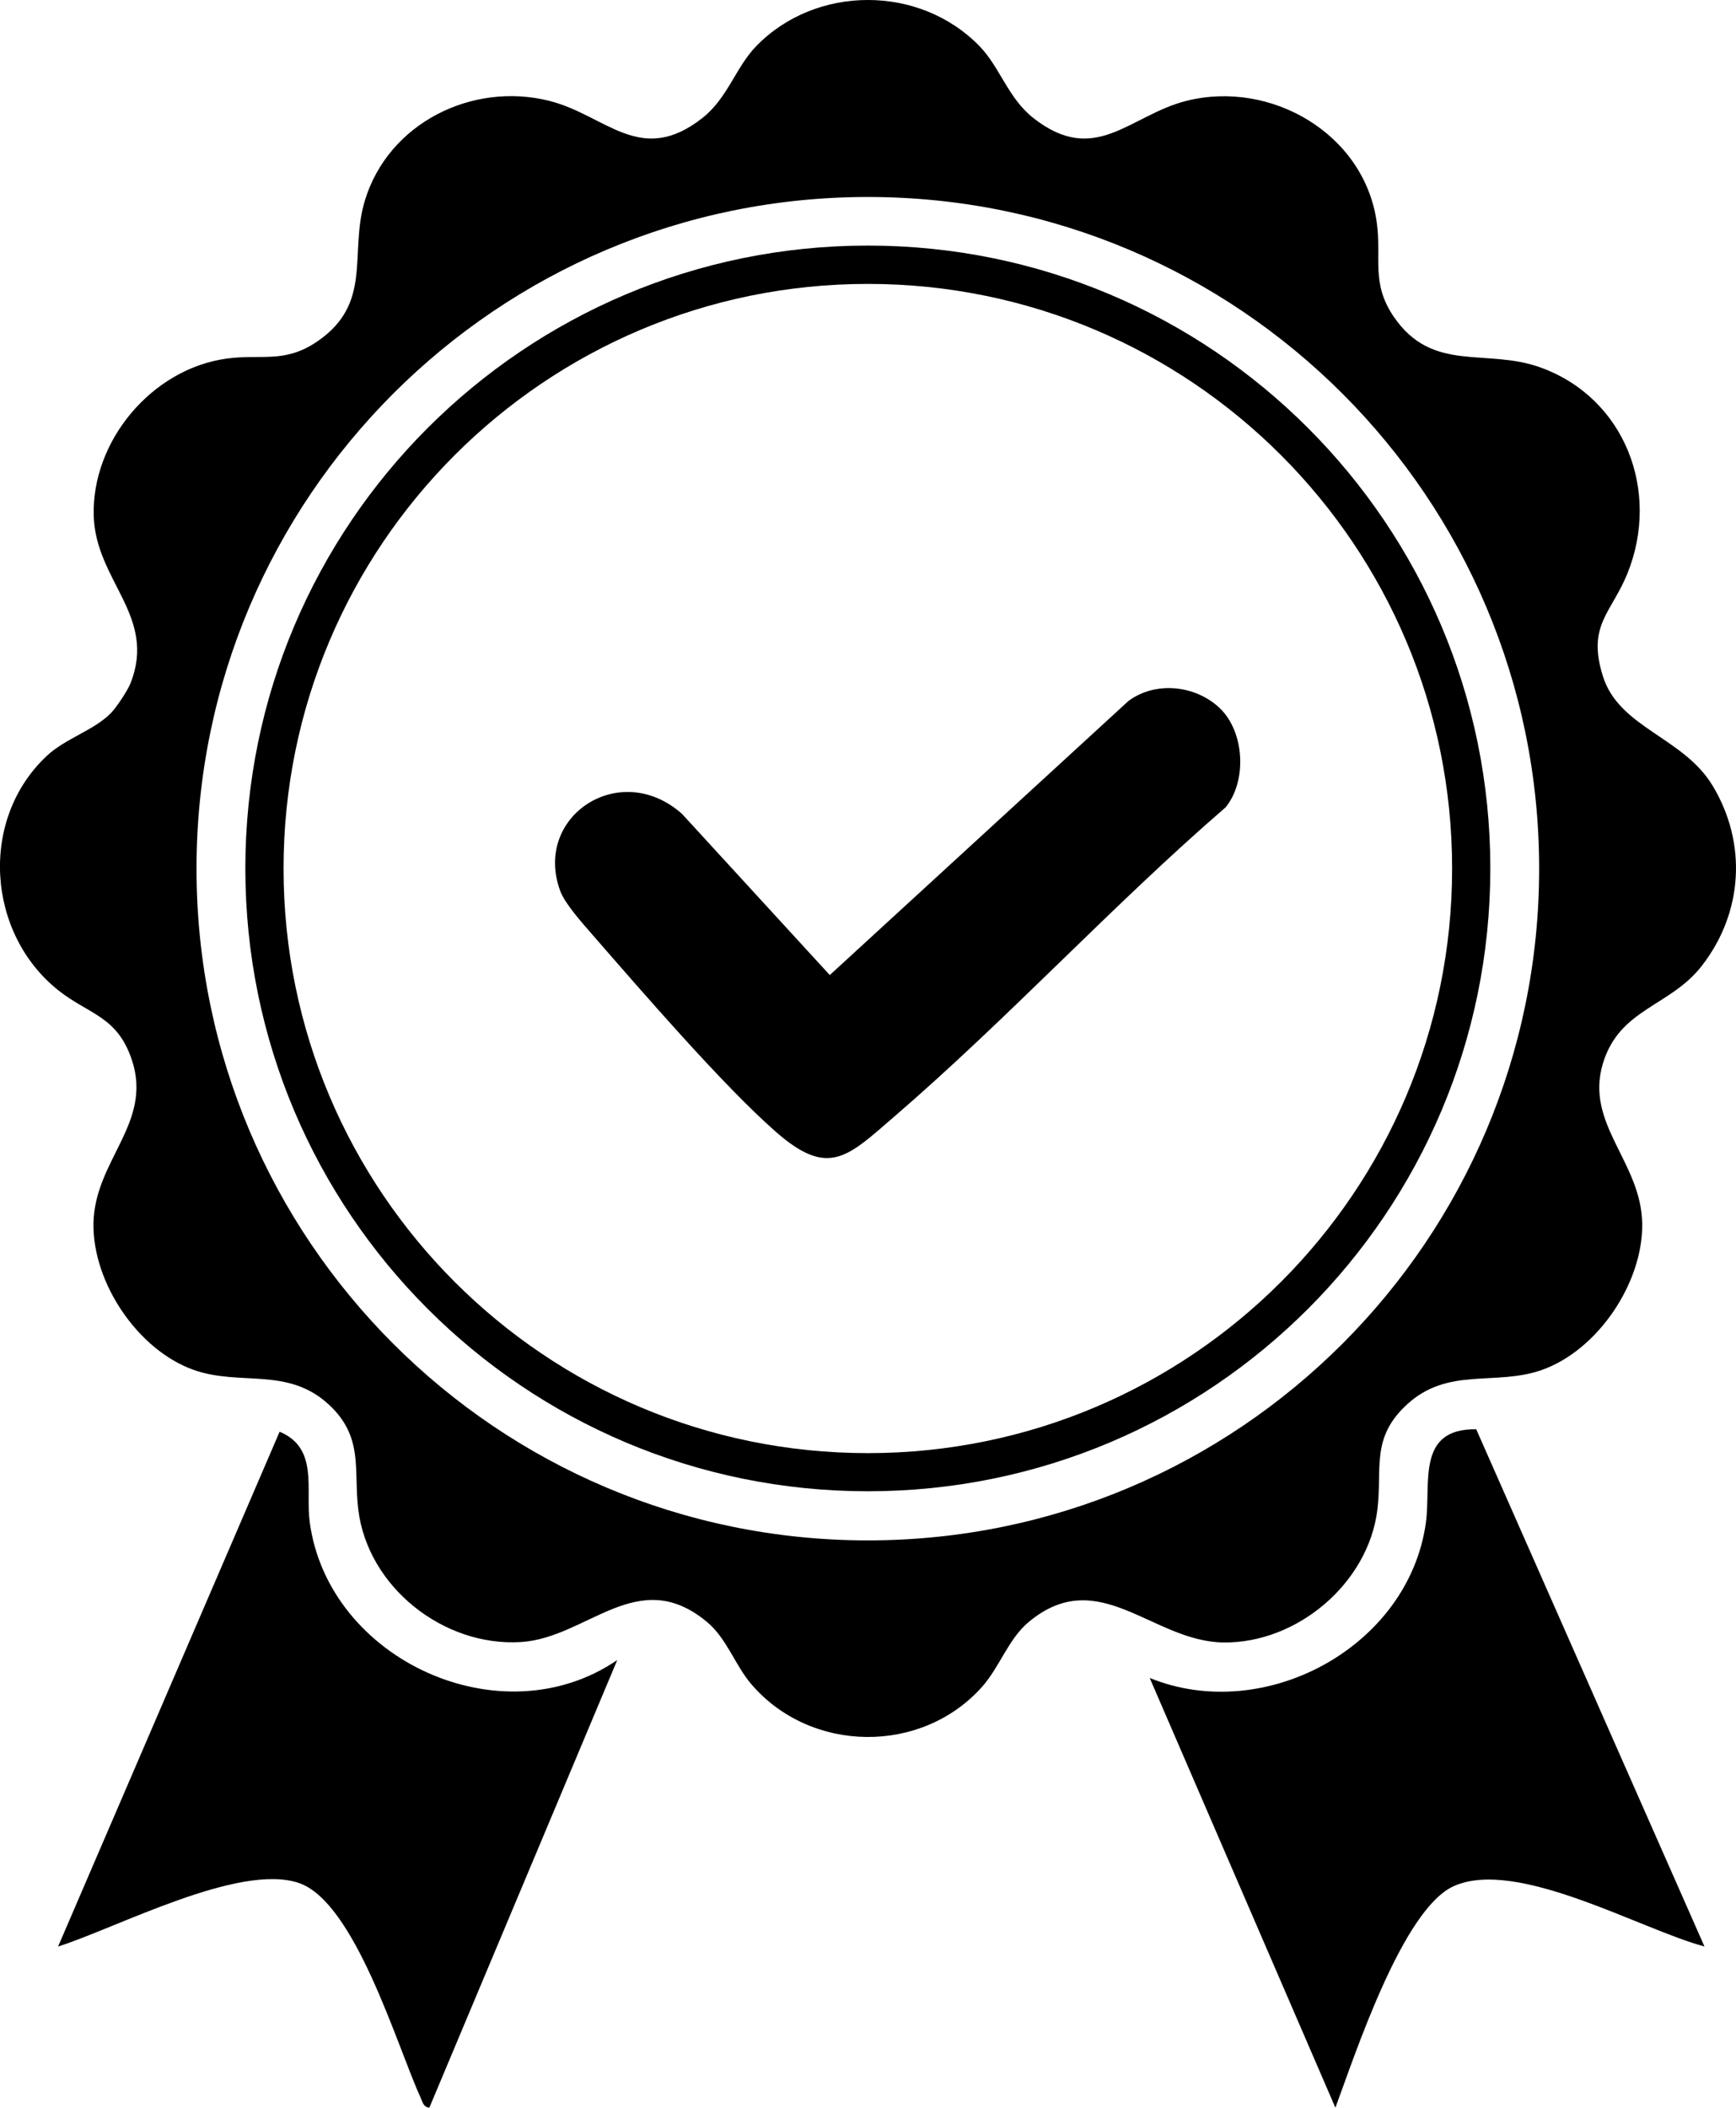 <svg viewBox="0 0 526.94 639.39" xmlns="http://www.w3.org/2000/svg" data-name="Laag 1" id="Laag_1">
  <path d="M33.44,216.57c1.82-1.82,5.27-6.98,6.22-9.4,7.95-20.33-10.61-30.93-11.21-50.62-.69-22.84,17.71-44.72,40.46-47.78,10.51-1.41,17.5,1.58,27.4-5.19,16.99-11.61,9.6-26.59,14.41-42.63,7.06-23.55,32.57-36.25,56.02-30.35,17.27,4.35,27.61,20.01,46.47,5.19,7.64-6,10.1-15.36,16.28-21.74,18.13-18.71,49.69-18.76,67.87,0,6.19,6.39,8.64,15.74,16.28,21.74,18.86,14.82,29.2-.84,46.47-5.19,25.59-6.44,53.94,9.89,57.77,36.75,1.56,10.9-1.86,18.43,5.19,28.76,11.74,17.17,27.97,9.43,44.42,15.33,25.77,9.25,36.57,37.6,26.49,62.54-4.85,12-12.31,15.64-7.45,31.15,4.92,15.72,24.41,18.45,33.31,33.22,10.56,17.52,9.22,38.57-3.27,54.64-9.7,12.49-25,12.88-30.05,29.69-5.5,18.32,11.67,29.8,11.95,48.52.26,17.98-13.49,38.38-30.41,44.38-14.16,5.02-28.49-1.07-41.06,10.55-11,10.17-7.39,19.35-8.91,31.83-2.73,22.34-24.33,40.58-46.73,40.31-21.61-.27-37.83-23.9-59.08-6.24-6.24,5.18-8.83,13.7-14.22,19.73-18.34,20.55-51.92,20.17-69.92-.73-5.09-5.91-7.47-13.93-13.58-19.01-20.99-17.44-36.2,4.83-56.41,6.12-23.44,1.49-46.53-16.64-49.4-40.18-1.47-12.11,1.71-21.99-8.91-31.83-12.54-11.61-26.91-5.53-41.06-10.55-16.91-6-30.67-26.4-30.41-44.38.28-19.22,18.03-30.4,11.67-49.6-4.44-13.4-13.06-13.81-22.31-21.15-21.8-17.31-24.14-51.88-3.5-71.17,5.54-5.18,14.18-7.72,19.19-12.72ZM467.19,263.53c0-112.54-91.23-203.77-203.77-203.77S59.65,150.99,59.65,263.53s91.23,203.77,203.77,203.77,203.77-91.23,203.77-203.77Z"></path>
  <g>
    <path d="M452.37,263.45c0,104.35-84.59,188.95-188.95,188.95s-188.95-84.59-188.95-188.95,84.59-188.95,188.95-188.95,188.95,84.59,188.95,188.95ZM440.77,263.48c0-97.95-79.4-177.35-177.35-177.35s-177.35,79.4-177.35,177.35,79.4,177.35,177.35,177.35,177.35-79.4,177.35-177.35Z"></path>
    <path d="M370.23,214.82c7.52,7.14,8.36,22,1.82,30.07-34.57,29.87-65.9,63.95-100.47,93.73-14.29,12.31-20.01,18.8-36.04,4.77s-40.73-42.65-55.66-59.77c-2.89-3.32-8.38-9.42-9.81-13.28-8.41-22.73,18.21-40.18,36.98-23.4l44.82,48.86,90.66-83.15c8.25-6.12,20.38-4.78,27.7,2.16Z"></path>
  </g>
  <g>
    <path d="M517.37,590.5c-19.34-5.15-56.84-26.89-76.06-18.33-15.6,6.95-30.08,51.41-35.97,67.23l-56.36-130.36c34.96,14.22,78.7-9.49,83.84-47.21,1.61-11.81-3.03-28.49,15.27-28.24l69.28,156.91Z"></path>
    <path d="M187.36,503.6l-57.04,135.8c-1.87-.14-2.15-1.98-2.77-3.33-7.06-15.43-19.84-59.22-36.96-64.88-18.18-6.01-54.96,13.59-72.96,19.32l67.24-156.17c11.94,4.98,7.78,17.47,9.15,27.49,5.69,41.75,58.19,65.8,93.34,41.77Z"></path>
  </g>
</svg>